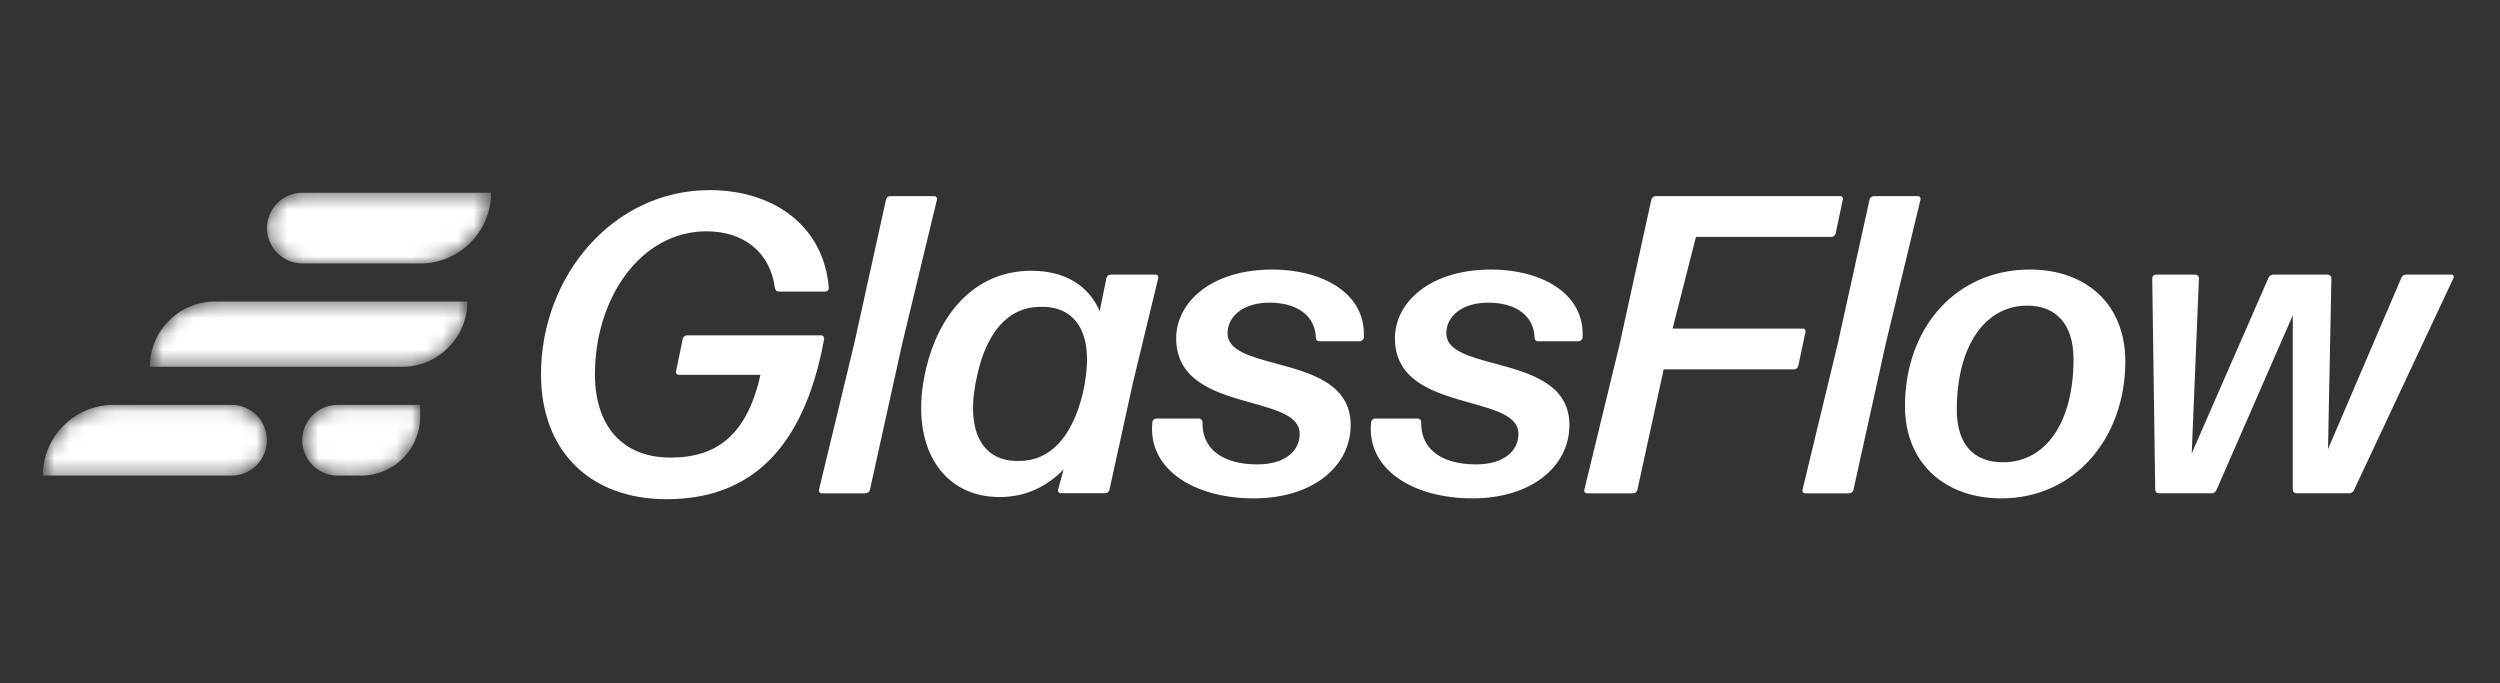 <svg width="161" height="44" viewBox="0 0 161 44" fill="none" xmlns="http://www.w3.org/2000/svg">
<rect x="0" y="0" width="161" height="44" fill="#333333" stroke="none"/>
<g clip-path="url(#clip0_7020_36334)">
<mask id="mask0_7020_36334" style="mask-type:alpha" maskUnits="userSpaceOnUse" x="2" y="12" width="30" height="19">
<path fill-rule="evenodd" clip-rule="evenodd" d="M19.463 12.411C18.205 12.411 17.185 13.431 17.185 14.689C17.185 15.947 18.205 16.968 19.463 16.968H27.058C29.575 16.968 31.615 14.927 31.615 12.411H19.463ZM13.85 19.425C11.527 19.425 9.644 21.308 9.644 23.631H25.885C28.208 23.631 30.091 21.748 30.091 19.425H13.85ZM2.759 30.637C2.759 28.121 4.799 26.081 7.316 26.081H14.91C16.169 26.081 17.189 27.101 17.189 28.359C17.189 29.617 16.169 30.637 14.91 30.637H2.759ZM21.745 26.081C20.487 26.081 19.467 27.101 19.467 28.359C19.467 29.617 20.487 30.637 21.745 30.637H23.264C25.361 30.637 27.061 28.937 27.061 26.84V26.081H21.745Z" fill="white"/>
</mask>
<g mask="url(#mask0_7020_36334)">
<path d="M17.196 14.689C17.196 13.431 18.216 12.411 19.475 12.411H31.626C31.626 14.927 29.586 16.967 27.069 16.967H19.475C18.216 16.967 17.196 15.947 17.196 14.689Z" fill="white"/>
<path d="M9.652 23.623C9.652 21.3 11.536 19.417 13.859 19.417H30.1C30.1 21.74 28.216 23.623 25.893 23.623H9.652Z" fill="white"/>
<path d="M2.759 30.63C2.759 28.113 4.799 26.073 7.316 26.073H14.91C16.169 26.073 17.189 27.093 17.189 28.351C17.189 29.61 16.169 30.63 14.91 30.63H2.759Z" fill="white"/>
<path d="M19.463 28.351C19.463 27.093 20.483 26.073 21.741 26.073H27.058V26.832C27.058 28.93 25.358 30.63 23.26 30.63H21.741C20.483 30.63 19.463 29.61 19.463 28.351Z" fill="white"/>
</g>
<path fill-rule="evenodd" clip-rule="evenodd" d="M52.886 21.595H44.246C44.137 21.595 44 21.677 43.973 21.814L43.535 23.919C43.508 24.028 43.59 24.137 43.699 24.137H48.976C48.101 28.02 46.16 29.469 43.18 29.469C40.008 29.469 38.313 27.336 38.313 24.11C38.313 19.189 41.266 14.896 45.504 14.896C47.883 14.896 49.605 16.236 49.906 18.56C49.933 18.697 50.042 18.779 50.152 18.779H53.159C53.269 18.779 53.378 18.669 53.378 18.56C53.077 14.623 49.906 12.244 45.695 12.244C39.516 12.244 34.841 17.74 34.841 24.11C34.841 29.004 37.958 32.148 42.934 32.148C48.074 32.148 51.738 29.196 53.077 21.814C53.077 21.704 52.995 21.595 52.886 21.595ZM55.748 31.769H52.904C52.795 31.769 52.713 31.66 52.74 31.55L55.009 22.145L57.06 12.849C57.087 12.712 57.224 12.63 57.333 12.63H60.177C60.286 12.63 60.368 12.74 60.341 12.849L58.099 22.145L56.021 31.55C55.994 31.687 55.857 31.769 55.748 31.769ZM105.173 31.769H102.192C102.083 31.769 102.001 31.66 102.028 31.55L104.298 22.2L106.348 12.849C106.376 12.712 106.512 12.63 106.622 12.63H118.515C118.624 12.63 118.706 12.74 118.679 12.849L118.214 15.036C118.187 15.173 118.05 15.255 117.941 15.255H109.219L107.715 21.161H116.109C116.218 21.161 116.3 21.27 116.273 21.38L115.808 23.567C115.781 23.704 115.644 23.786 115.535 23.786H107.141L105.446 31.55C105.419 31.687 105.282 31.769 105.173 31.769ZM116.244 31.769H119.087C119.197 31.769 119.333 31.687 119.361 31.55L121.439 22.145L123.681 12.849C123.708 12.74 123.626 12.63 123.517 12.63H120.673C120.564 12.63 120.427 12.712 120.4 12.849L118.349 22.145L116.08 31.55C116.052 31.66 116.135 31.769 116.244 31.769ZM122.681 26.162C122.681 21.049 126.017 17.358 130.719 17.358C134.383 17.358 136.871 19.627 136.871 23.263C136.871 28.239 133.59 32.095 128.887 32.095C125.251 32.095 122.681 29.825 122.681 26.162ZM126.017 26.38C126.017 28.595 127.083 29.771 128.997 29.771C131.731 29.771 133.535 27.228 133.535 23.127C133.535 20.885 132.414 19.682 130.555 19.682C127.821 19.682 126.017 22.306 126.017 26.38ZM151.291 31.766H147.873C147.764 31.766 147.654 31.657 147.654 31.548V20.31L142.733 31.575C142.678 31.684 142.569 31.766 142.432 31.766H139.014C138.905 31.766 138.796 31.657 138.796 31.548L138.604 17.904C138.604 17.795 138.714 17.686 138.823 17.686H141.393C141.503 17.686 141.612 17.795 141.612 17.904L141.147 29.196L146.096 17.877C146.151 17.768 146.26 17.686 146.397 17.686H149.924C150.033 17.686 150.142 17.795 150.142 17.904L149.924 28.923L154.654 17.877C154.708 17.768 154.818 17.686 154.954 17.686H157.88C157.989 17.686 158.044 17.795 158.017 17.877L151.591 31.575C151.537 31.684 151.427 31.766 151.291 31.766ZM96.253 23.408C94.592 22.961 93.141 22.57 93.141 21.459C93.141 20.393 94.126 19.49 95.848 19.49C97.68 19.49 98.801 20.393 98.828 21.76C98.828 21.896 98.938 21.978 99.047 21.978H101.672C101.781 21.978 101.891 21.869 101.918 21.76C102.082 18.807 99.129 17.358 96.04 17.358C92.02 17.358 89.833 19.518 89.833 21.787C89.833 24.587 92.466 25.323 94.703 25.949C96.354 26.411 97.789 26.812 97.789 27.939C97.789 29.032 96.86 29.907 95.055 29.907C92.813 29.907 91.474 28.896 91.528 27.173C91.528 27.064 91.419 26.954 91.309 26.954H88.548C88.439 26.954 88.302 27.064 88.302 27.173C87.974 30.153 90.899 32.095 94.837 32.095C98.582 32.095 101.07 30.071 101.07 27.365C101.07 24.705 98.474 24.006 96.253 23.408ZM79.054 21.459C79.054 22.57 80.505 22.961 82.165 23.408C84.386 24.006 86.983 24.705 86.983 27.365C86.983 30.071 84.495 32.095 80.749 32.095C76.812 32.095 73.886 30.153 74.215 27.173C74.215 27.064 74.351 26.954 74.461 26.954H77.222C77.331 26.954 77.441 27.064 77.441 27.173C77.386 28.896 78.726 29.907 80.968 29.907C82.772 29.907 83.702 29.032 83.702 27.939C83.702 26.812 82.267 26.411 80.616 25.949C78.379 25.323 75.746 24.587 75.746 21.787C75.746 19.518 77.933 17.358 81.952 17.358C85.042 17.358 87.994 18.807 87.83 21.76C87.803 21.869 87.694 21.978 87.584 21.978H84.96C84.85 21.978 84.741 21.896 84.741 21.76C84.713 20.393 83.593 19.49 81.761 19.49C80.038 19.49 79.054 20.393 79.054 21.459ZM65.57 29.686C63.136 29.713 62.125 27.581 62.945 24.108C63.546 21.456 64.859 19.843 66.855 19.761H67.292C69.507 19.87 70.546 21.812 69.725 25.366C69.014 28.237 67.566 29.713 65.57 29.686ZM68.304 31.764H71.174C71.284 31.764 71.421 31.682 71.448 31.545L72.952 24.683L74.592 17.902C74.62 17.793 74.537 17.683 74.428 17.683H71.53C71.421 17.683 71.284 17.765 71.257 17.902L70.819 20.035C70.081 18.339 68.522 17.437 66.417 17.437C62.617 17.437 60.402 20.445 59.636 23.753C58.488 28.592 60.593 32.01 64.367 32.01C66.034 32.01 67.401 31.354 68.495 30.233L68.14 31.545C68.112 31.654 68.194 31.764 68.304 31.764Z" fill="white"/>
</g>
<defs>
<clipPath id="clip0_7020_36334">
<rect width="161" height="22.4" fill="white" transform="translate(0 11)"/>
</clipPath>
</defs>
</svg>

